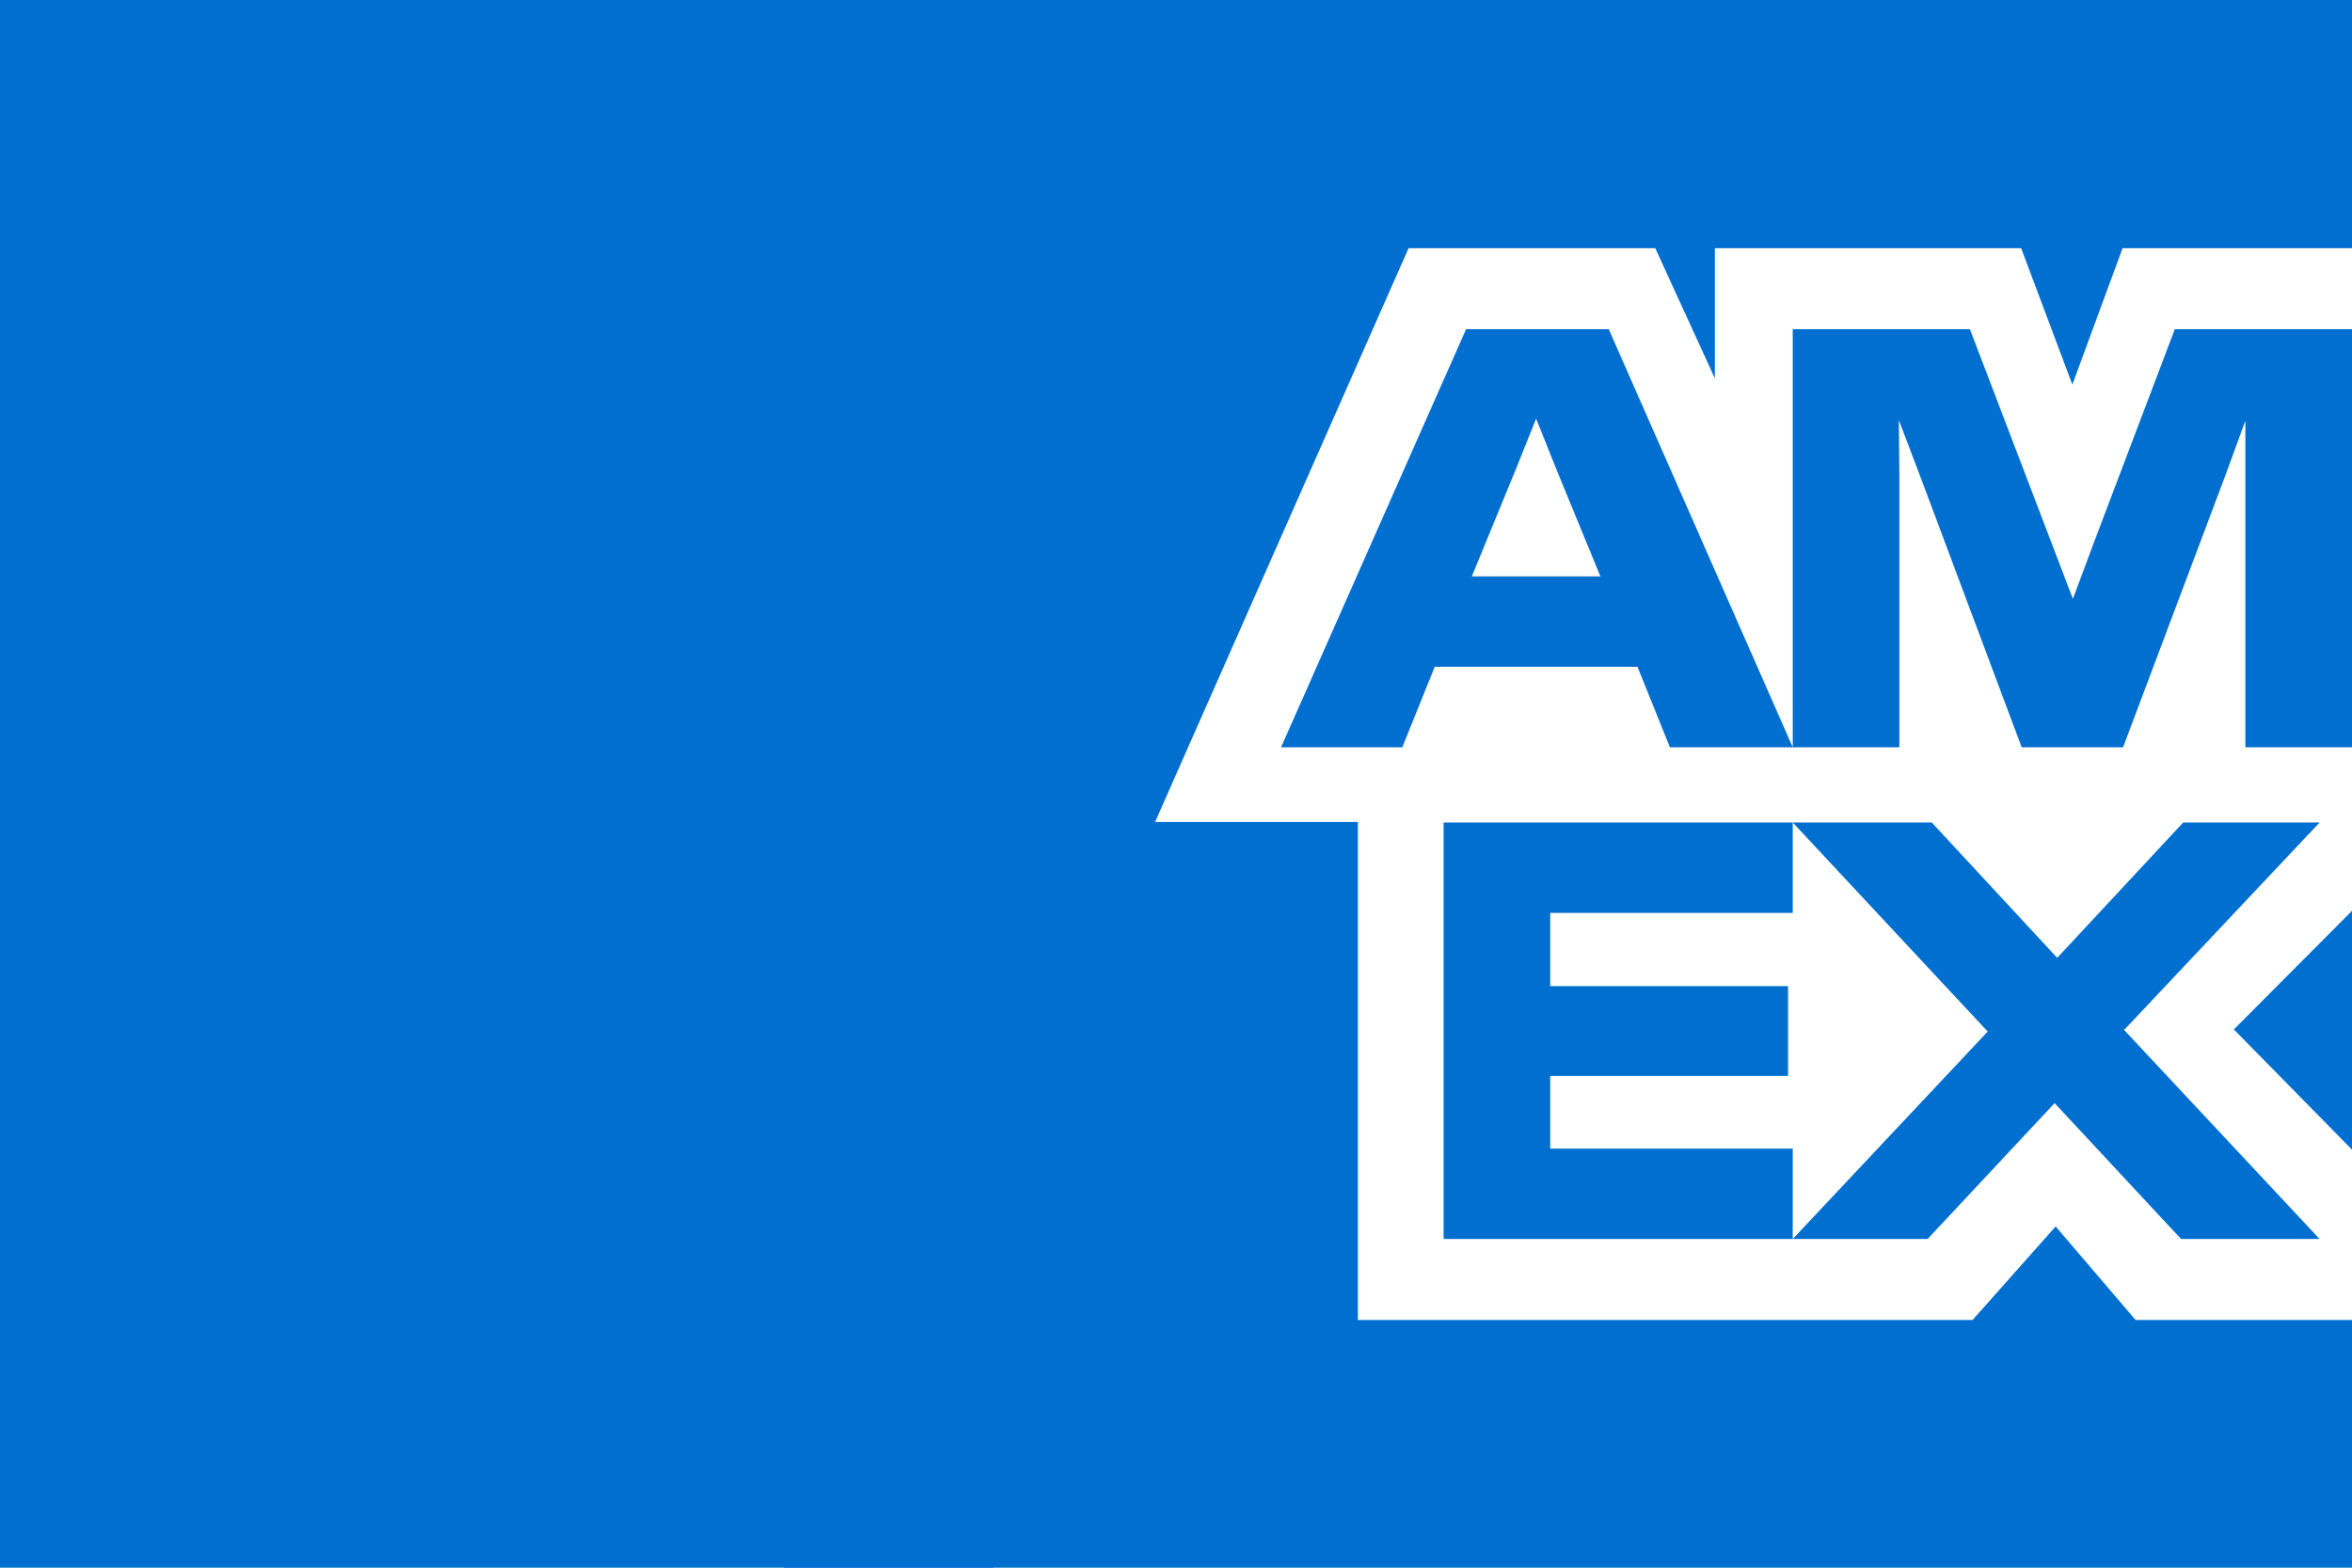 <svg width="45" height="30" viewBox="0 0 45 30" fill="none" xmlns="http://www.w3.org/2000/svg">
<path d="M45 0H0V30H45V0Z" fill="white"/>
<path d="M19 0H0V30H19V0Z" fill="#006FCF"/>
<path d="M15 0V30H45V25.26H40.86L39.33 23.47L37.74 25.26H25.98V15.73H22.1L26.95 4.75H31.67L32.81 7.24V4.75H38.67L39.65 7.36L40.61 4.75H45V0H15ZM41.61 6.3L40.07 10.36L39.66 11.461L39.24 10.36L37.69 6.3H34.3V14.3H36.34V9.091L36.33 8.04L36.73 9.091L38.68 14.3H40.62L42.58 9.091L42.96 8.05V14.3H45V6.3H41.61ZM28.05 6.3L24.51 14.3H26.83L27.45 12.76H31.33L31.95 14.3H34.3L30.78 6.3H28.05ZM28.99 9.01L29.39 8.011L29.79 9.01L30.62 11.03H28.16L28.99 9.01ZM41.77 15.74L39.36 18.33L36.96 15.74H34.3H27.62V23.71H34.3V21.98H29.66V20.59H34.21V18.871H29.66V17.47H34.3V15.74L38.03 19.74L34.3 23.71H36.88L39.31 21.11L41.73 23.71H44.38L40.64 19.71L44.38 15.74H41.77ZM42.74 19.7L45 22V17.43L42.74 19.7Z" fill="#006FCF"/>
</svg>
